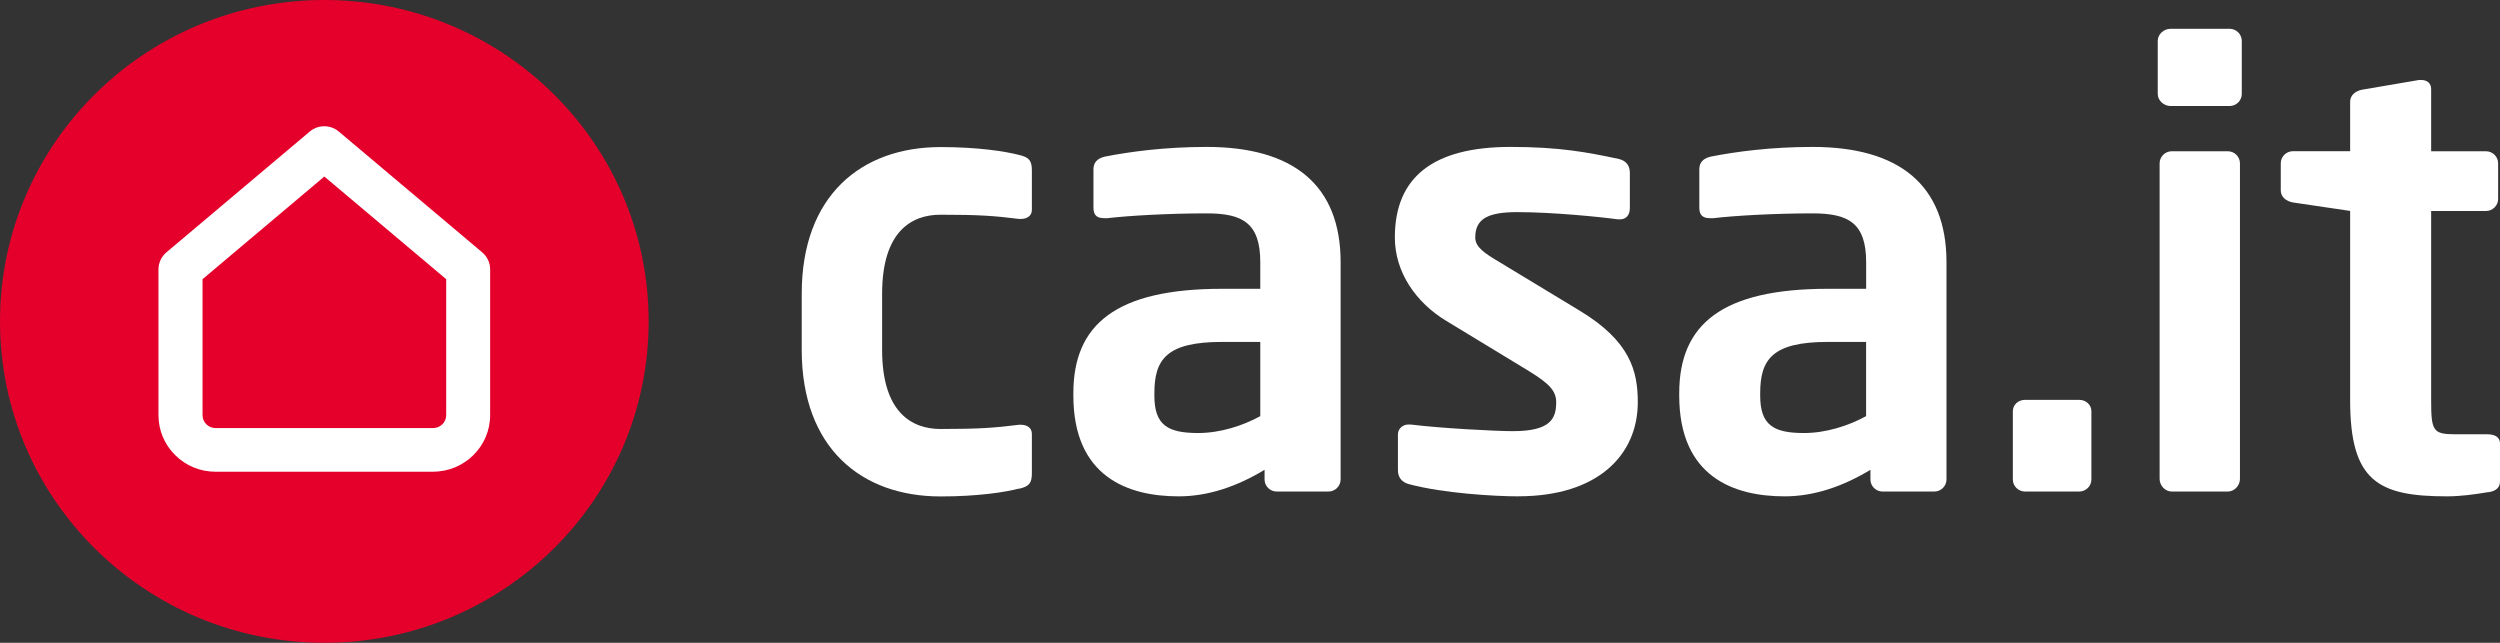 <?xml version="1.0" encoding="UTF-8"?>
<svg id="Capa_2" data-name="Capa 2" xmlns="http://www.w3.org/2000/svg" viewBox="0 0 520 133.7">
  <rect x="0" y="0" width="520" height="133.7" fill="#333333" stroke="none"/>
  <defs>
    <style>
      .cls-1 {
        fill: #e4002b;
      }

      .cls-1, .cls-2 {
        stroke-width: 0px;
      }

      .cls-2 {
        fill: #fff;
      }
    </style>
  </defs>
  <g id="logos">
    <g id="CasaitBianco">
      <g>
        <path class="cls-2" d="M211.98,101.62c-2.92.76-8.61,1.64-16.34,1.64-16.46,0-28.88-10.04-28.88-30.5v-11.67c0-20.45,12.42-30.5,28.88-30.5,7.72,0,13.42.88,16.34,1.64,2.15.5,2.65,1.25,2.65,3.26v8.16c0,1.25-1.01,1.89-2.28,1.89h-.38c-5.07-.63-8.11-.88-16.34-.88-5.96,0-12.15,3.39-12.15,16.45v11.67c0,13.05,6.21,16.45,12.15,16.45,8.24,0,11.28-.25,16.34-.88h.38c1.26,0,2.28.63,2.28,1.89v8.16c0,2.01-.5,2.77-2.65,3.26v-.02Z"/>
        <path class="cls-2" d="M276.32,102.24h-10.76c-1.39,0-2.53-1.13-2.53-2.51v-2.01c-5.82,3.51-11.78,5.52-17.86,5.52-10.51,0-21.91-4.02-21.91-20.96v-.5c0-14.3,8.86-21.71,30.91-21.71h7.97v-5.52c0-8.16-3.67-10.17-11.14-10.17-8.11,0-16.46.5-20.64,1h-.64c-1.26,0-2.28-.37-2.28-2.13v-8.04c0-1.38.76-2.26,2.4-2.64,5.07-1,12.42-2.01,21.15-2.01,17.99,0,27.86,7.9,27.86,23.98v45.19c0,1.38-1.14,2.51-2.53,2.51h-.01ZM262.14,71.12h-7.97c-11.53,0-14.06,3.63-14.06,10.67v.5c0,6.15,2.79,7.78,9.11,7.78,4.56,0,9.25-1.5,12.92-3.51v-15.44h0Z"/>
        <path class="cls-2" d="M315.84,103.24c-4.94,0-15.58-.63-22.67-2.51-1.52-.37-2.4-1.38-2.4-2.89v-7.53c0-1,.89-2.01,2.15-2.01h.5c6.08.76,17.47,1.38,21.28,1.38,7.85,0,8.99-2.63,8.99-6.03,0-2.38-1.52-3.89-5.57-6.4l-17.35-10.54c-6.21-3.77-10.64-10.04-10.64-17.32,0-12.55,7.97-18.83,24.06-18.83,10.26,0,16.08,1.13,22.54,2.51,1.52.37,2.28,1.38,2.28,2.89v7.28c0,1.5-.76,2.38-2.03,2.38h-.5c-3.54-.5-13.68-1.5-20.89-1.5-6.08,0-8.74,1.38-8.74,5.27,0,2.01,1.9,3.26,5.07,5.15l16.59,10.04c10.64,6.4,12.15,12.68,12.15,19.08,0,10.92-8.24,19.57-24.82,19.57h0Z"/>
        <path class="cls-2" d="M402.34,102.24h-10.76c-1.39,0-2.53-1.13-2.53-2.51v-2.01c-5.82,3.51-11.78,5.52-17.86,5.52-10.51,0-21.91-4.02-21.91-20.96v-.5c0-14.3,8.86-21.71,30.91-21.71h7.97v-5.52c0-8.16-3.67-10.17-11.14-10.17-8.11,0-16.46.5-20.64,1h-.64c-1.26,0-2.28-.37-2.28-2.13v-8.04c0-1.38.76-2.26,2.4-2.64,5.07-1,12.42-2.01,21.15-2.01,17.99,0,27.86,7.9,27.86,23.98v45.19c0,1.38-1.14,2.51-2.53,2.51h-.01ZM388.15,71.12h-7.97c-11.53,0-14.06,3.63-14.06,10.67v.5c0,6.15,2.79,7.78,9.11,7.78,4.56,0,9.25-1.5,12.92-3.51v-15.44h0Z"/>
        <path class="cls-2" d="M432.48,102.24h-11.28c-1.39,0-2.53-1.13-2.53-2.51v-14.18c0-1.38,1.14-2.38,2.53-2.38h11.28c1.39,0,2.53,1,2.53,2.38v14.18c0,1.38-1.14,2.51-2.53,2.51Z"/>
        <path class="cls-2" d="M463.76,22.05h-12.28c-1.39,0-2.67-1.13-2.67-2.51v-11.04c0-1.38,1.26-2.51,2.67-2.51h12.28c1.39,0,2.53,1.13,2.53,2.51v11.04c0,1.38-1.14,2.51-2.53,2.51ZM463.38,102.24h-11.65c-1.39,0-2.53-1.25-2.53-2.63V33.97c0-1.38,1.14-2.51,2.53-2.51h11.65c1.39,0,2.53,1.13,2.53,2.51v65.64c0,1.38-1.14,2.63-2.53,2.63Z"/>
        <path class="cls-2" d="M517.58,102.36c-3.04.5-5.82.88-8.61.88-14.31,0-20.14-3.14-20.14-19.96v-39.41l-11.9-1.76c-1.39-.25-2.53-1.13-2.53-2.51v-5.64c0-1.38,1.14-2.51,2.53-2.51h11.9v-10.29c0-1.38,1.14-2.26,2.53-2.51l11.78-2.01h.51c1.14,0,2.03.63,2.03,1.89v12.93h11.4c1.39,0,2.53,1.13,2.53,2.51v7.41c0,1.38-1.14,2.51-2.53,2.51h-11.4v39.41c0,6.28.38,7.03,4.94,7.03h6.71c1.65,0,2.67.63,2.67,1.89v7.9c0,1.25-.76,2.01-2.4,2.26h-.01Z"/>
      </g>
      <g>
        <ellipse class="cls-1" cx="67.46" cy="66.85" rx="67.46" ry="66.85"/>
        <path class="cls-2" d="M90.09,98.12h-45.25c-3.17,0-6.15-1.22-8.4-3.45-2.24-2.22-3.48-5.18-3.48-8.32v-30.33c0-1.36.61-2.65,1.66-3.54l29.8-25.11c1.76-1.48,4.31-1.48,6.06,0l29.82,25.12c1.05.89,1.65,2.18,1.65,3.53v30.33c0,6.49-5.33,11.76-11.87,11.76ZM42.13,58.07v28.28c0,.72.27,1.4.79,1.9.51.51,1.2.79,1.92.79h45.25c1.5,0,2.72-1.21,2.72-2.69v-28.28l-25.35-21.35-25.33,21.35ZM40.56,59.39h0s0,0,0,0Z"/>
      </g>
    </g>
  </g>
</svg>